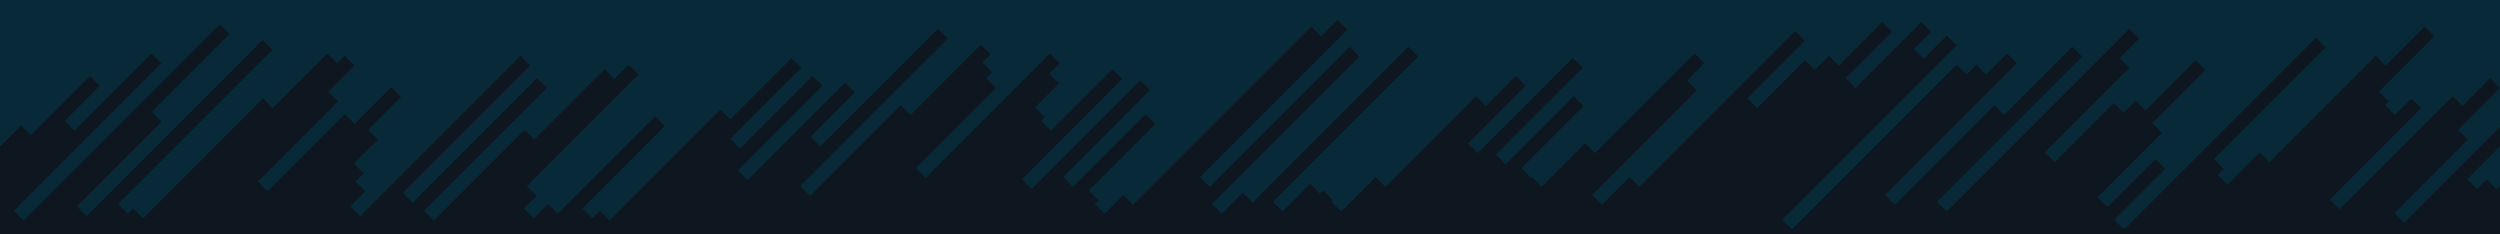 <?xml version="1.0" encoding="UTF-8"?><svg xmlns="http://www.w3.org/2000/svg" viewBox="0 0 1920 180"><defs><style>.cls-1{fill:#082938;}.cls-1,.cls-2{stroke-width:0px;}.cls-2{fill:#0e171f;}</style></defs><g id="Black"><rect class="cls-2" width="1920" height="180"/></g><g id="Blue-2"><polygon class="cls-1" points="0 112.5 16.2 96.3 23.7 103.8 69.15 58.35 76.65 65.85 49.65 92.85 57.15 100.35 116.4 41.1 123.9 48.6 10.65 161.85 18.15 169.35 168.83 18.68 176.32 26.17 116.55 85.95 124.05 93.45 59.1 158.4 66.6 165.9 201.75 30.75 209.25 38.25 90.82 156.67 98.33 164.18 102.38 160.13 109.88 167.63 201.9 75.6 209.4 83.1 251.4 41.1 258.9 48.6 264.68 42.83 272.17 50.32 252.07 70.42 259.57 77.92 198.07 139.42 205.58 146.93 264.83 87.68 272.33 95.18 300.53 66.98 308.02 74.47 282.75 99.75 290.25 107.25 271.87 125.62 279.37 133.12 273.07 139.42 280.57 146.92 269.1 158.4 276.6 165.9 399.68 42.83 407.17 50.32 309.45 148.05 316.95 155.55 412.43 60.08 419.92 67.57 325.65 161.85 333.15 169.35 402.75 99.75 410.25 107.25 464.33 53.18 471.83 60.68 482.78 49.73 490.27 57.22 404.62 142.87 412.12 150.37 402.37 160.12 409.88 167.63 420.83 156.68 428.33 164.18 503.1 89.4 510.6 96.9 447.37 160.12 454.88 167.63 460.65 161.85 468.15 169.35 553.28 84.23 560.78 91.73 607.95 44.55 615.45 52.05 560.85 106.65 568.35 114.15 624.15 58.35 631.65 65.85 566.7 130.8 574.2 138.3 648.98 63.53 656.47 71.02 622.57 104.92 630.08 112.43 720.38 22.13 727.87 29.62 614.62 142.87 622.13 150.38 691.73 80.78 699.23 88.28 753.3 34.2 760.8 41.7 754.5 48 762 55.5 757.42 60.07 764.92 67.57 703.42 129.07 710.93 136.58 806.4 41.1 813.9 48.6 805.87 56.62 813.37 64.12 795 82.5 802.5 90 799.65 92.85 807.15 100.35 854.33 53.18 861.82 60.67 784.8 137.7 792.3 145.2 875.7 61.8 883.2 69.3 816.52 135.97 824.03 143.48 879.83 87.68 887.32 95.17 836.17 146.32 843.67 153.82 840.82 156.67 848.33 164.18 862.73 149.78 870.23 157.28 1007.1 20.4 1014.6 27.9 1027.28 15.23 1034.77 22.72 921.52 135.97 929.03 143.48 1036.58 35.93 1044.07 43.42 930.82 156.67 938.33 164.18 954.45 148.05 961.95 155.55 1081.58 35.93 1089.07 43.42 977.55 154.95 985.05 162.45 1006.35 141.15 1013.85 148.65 1016.18 146.33 1023.67 153.82 1022.55 154.95 1030.05 162.45 1056.53 135.98 1064.03 143.48 1133.63 73.88 1141.13 81.38 1164.15 58.35 1171.65 65.85 1127.4 110.1 1134.9 117.6 1207.95 44.55 1215.45 52.05 1148.77 118.72 1156.28 126.23 1208.63 73.88 1216.12 81.37 1168.42 129.07 1175.93 136.58 1176.53 135.98 1184.03 143.48 1217.4 110.1 1224.9 117.6 1301.4 41.1 1308.9 48.6 1295.7 61.8 1303.2 69.3 1222.72 149.77 1230.23 157.28 1251.53 135.98 1259.03 143.48 1378.65 23.85 1386.15 31.35 1341.9 75.6 1349.4 83.1 1386.23 46.28 1393.73 53.78 1404.68 42.83 1412.18 50.33 1445.55 16.95 1453.05 24.45 1417.42 60.07 1424.93 67.58 1475.55 16.95 1483.05 24.45 1469.85 37.65 1477.35 45.15 1495.2 27.3 1502.7 34.8 1368.75 168.75 1376.25 176.25 1502.78 49.73 1510.28 57.23 1517.78 49.73 1525.28 57.23 1541.4 41.1 1548.9 48.6 1447.72 149.77 1455.23 157.28 1531.73 80.78 1539.23 88.28 1591.58 35.93 1599.07 43.42 1487.55 154.95 1495.05 162.45 1635.38 22.13 1642.87 29.62 1627.95 44.55 1635.45 52.05 1570.5 117 1578 124.5 1623.45 79.05 1630.95 86.55 1640.18 77.33 1647.68 84.83 1686.23 46.28 1693.72 53.77 1652.92 94.57 1660.42 102.07 1611 151.5 1618.5 159 1655.33 122.18 1662.82 129.67 1623.75 168.75 1631.25 176.25 1778.48 29.03 1785.97 36.52 1700.32 122.17 1707.82 129.67 1703.25 134.25 1710.75 141.75 1735.5 117 1743 124.5 1824.68 42.83 1832.18 50.33 1862.1 20.4 1869.6 27.9 1827.07 70.42 1834.57 77.92 1831.72 80.77 1839.23 88.28 1851.9 75.6 1859.4 83.1 1789.27 153.22 1796.78 160.73 1883.63 73.88 1891.13 81.38 1912.43 60.08 1919.92 67.57 1887.75 99.75 1895.25 107.25 1838.92 163.57 1846.43 171.08 1920 97.5 1920 0 0 0 0 112.5"/><polygon class="cls-1" points="1894.8 137.7 1902.3 145.2 1909.8 137.7 1917.3 145.2 1919.63 142.88 1920 143.25 1920 112.5 1894.8 137.7"/></g></svg>